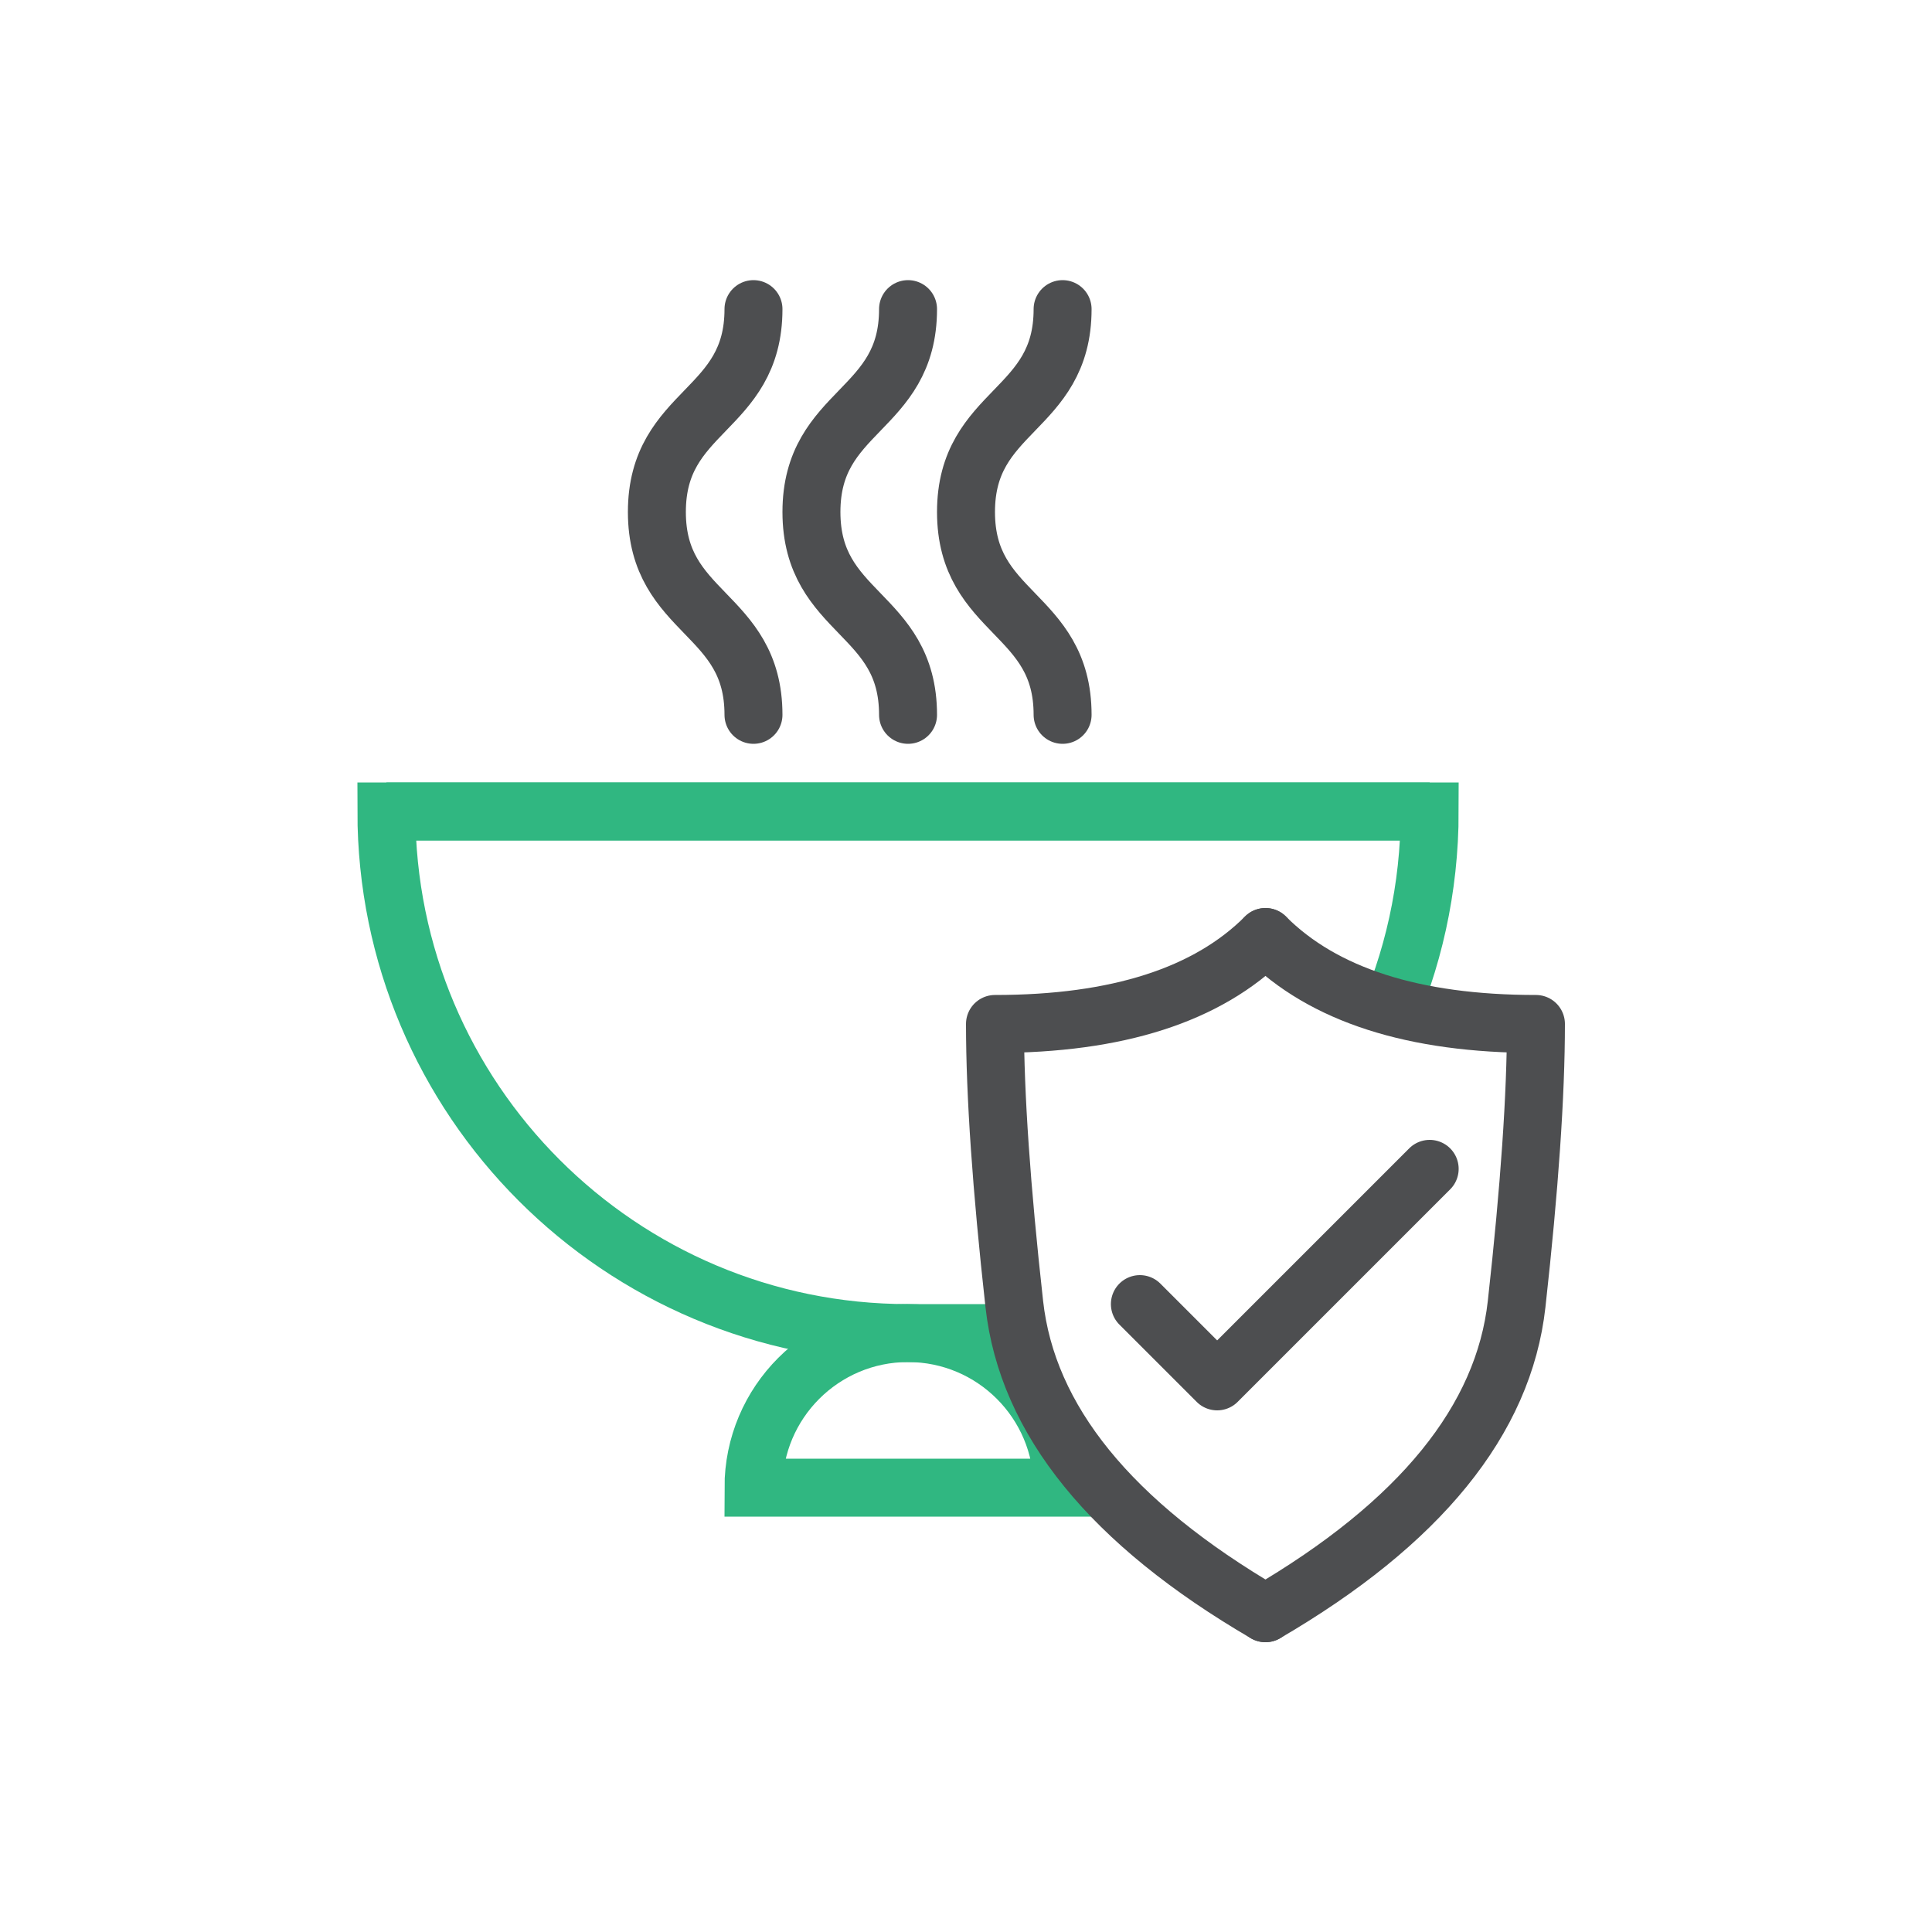 <?xml version="1.0" encoding="UTF-8"?>
<svg width="100px" height="100px" viewBox="0 0 100 100" version="1.1" xmlns="http://www.w3.org/2000/svg" xmlns:xlink="http://www.w3.org/1999/xlink">
    <title>icon_ food safety and standards</title>
    <g id="icon_-food-safety-and-standards" stroke="none" stroke-width="1" fill="none" fill-rule="evenodd">
        <rect id="Rectangle" x="0" y="3" width="100" height="100"></rect>
        <g id="Group" transform="translate(20, 16)" stroke-width="3">
            <path d="M51.587,37.172 C53.137,33.768 54,29.985 54,26 L0,26" id="Oval-Copy-5" stroke="#30B781"></path>
            <path d="M27,61 C31.418,61 35,57.418 35,53 L19,53 C19,57.418 22.582,61 27,61 Z" id="Oval-Copy-5" stroke="#30B781" transform="translate(27, 57) scale(1, -1) translate(-27, -57) "></path>
            <path d="M22.5,53 L27,53 C41.912,53 54,40.912 54,26 L0,26" id="Oval-Copy-6" stroke="#30B781" transform="translate(27, 39.5) scale(-1, 1) translate(-27, -39.5) "></path>
            <path d="M14,13 C19.333,13 19.167,8 24.5,8 C29.833,8 29.667,13 35,13" id="Path-22-Copy-4" stroke="#4D4E50" stroke-linecap="round" transform="translate(24.5, 10.5) rotate(-90) translate(-24.5, -10.5) "></path>
            <path d="M6,13 C11.333,13 11.167,8 16.5,8 C21.833,8 21.667,13 27,13" id="Path-22-Copy-4" stroke="#4D4E50" stroke-linecap="round" transform="translate(16.5, 10.5) rotate(-90) translate(-16.5, -10.5) "></path>
            <path d="M22,13 C27.333,13 27.167,8 32.5,8 C37.833,8 37.667,13 43,13" id="Path-22-Copy-4" stroke="#4D4E50" stroke-linecap="round" transform="translate(32.5, 10.5) rotate(-90) translate(-32.5, -10.5) "></path>
            <path d="M45.5,67.5 C37.5,62.833 33.167,57.5 32.5,51.5 C31.833,45.5 31.5,40.667 31.5,37 C37.833,37 42.5,35.5 45.5,32.5" id="Path-39" stroke="#4D4E50" stroke-linecap="round" stroke-linejoin="round"></path>
            <path d="M59.5,67.5 C51.5,62.833 47.167,57.5 46.5,51.5 C45.833,45.5 45.5,40.667 45.5,37 C51.833,37 56.5,35.5 59.5,32.5" id="Path-39" stroke="#4D4E50" stroke-linecap="round" stroke-linejoin="round" transform="translate(52.5, 50) scale(-1, 1) translate(-52.5, -50) "></path>
            <polyline id="Path-40" stroke="#4D4E50" stroke-linecap="round" stroke-linejoin="round" points="39 51.5 43 55.5 54 44.5"></polyline>
        </g>
    </g>
</svg>